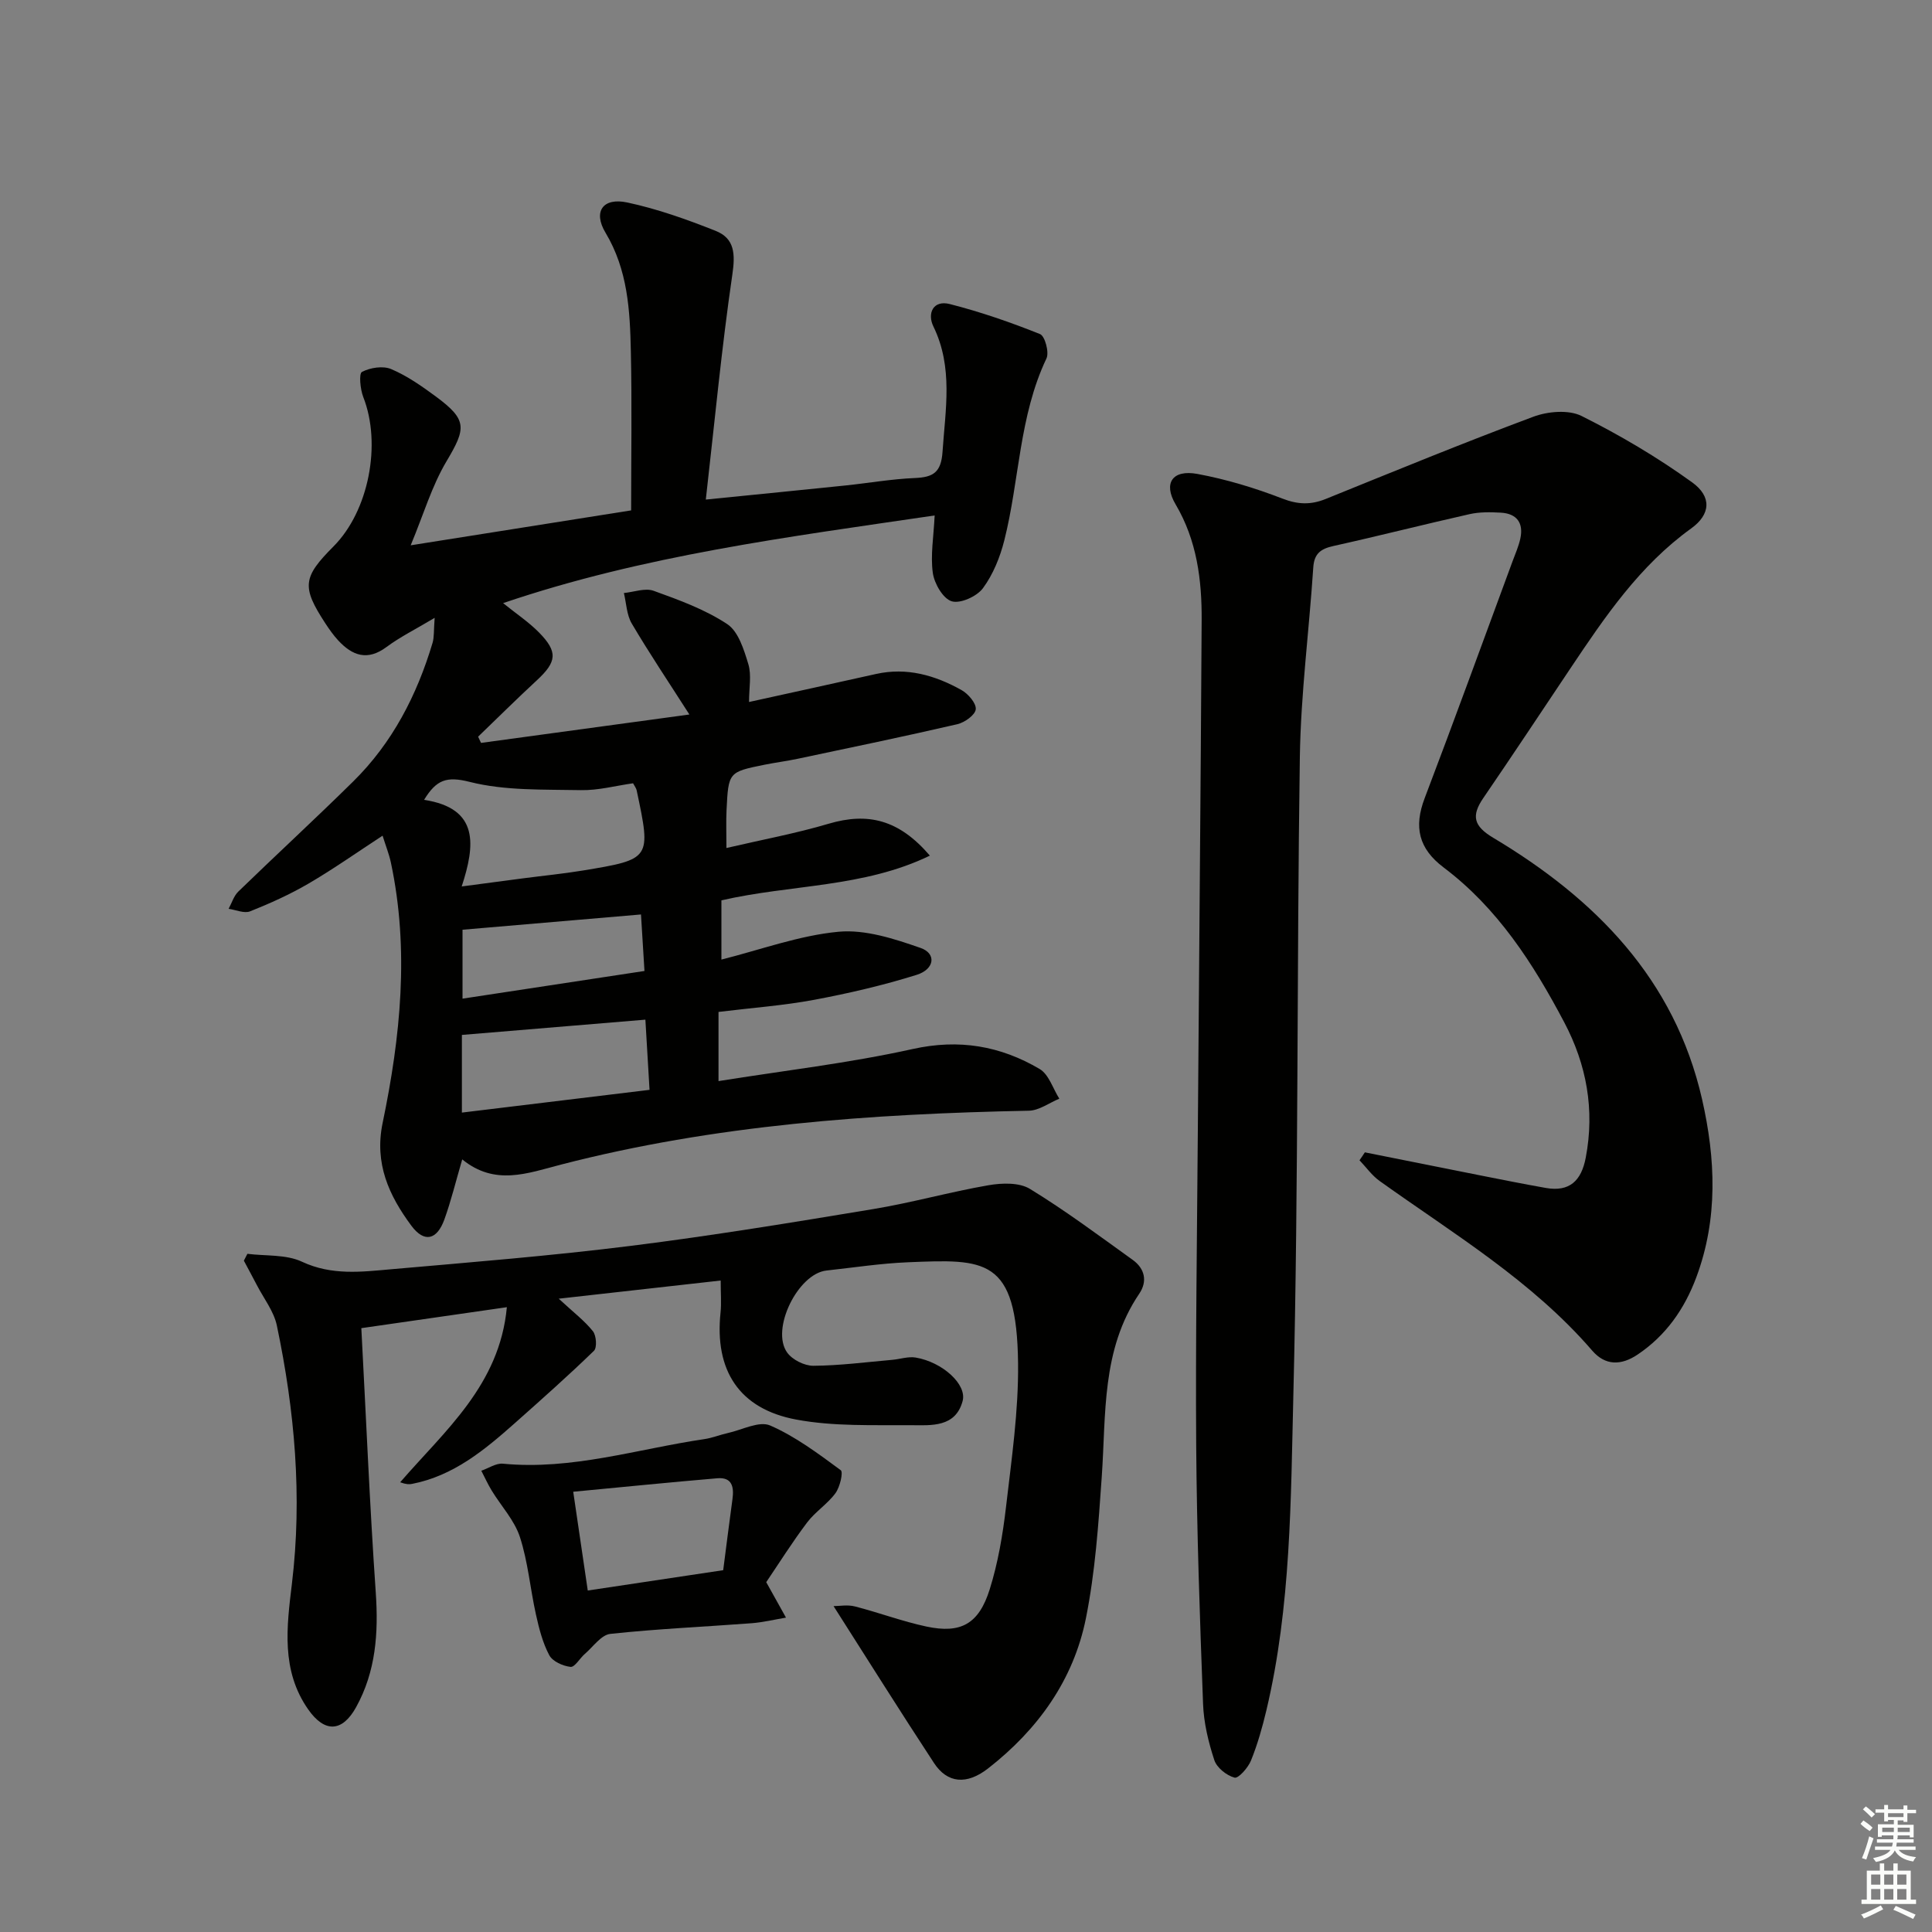 <svg enable-background="new 0 0 400 400" viewBox="0 0 400 400" xmlns="http://www.w3.org/2000/svg"><rect x="0" y="0" width="400" height="400" fill="#808080" stroke="none"/><g fill="#010100"><path d="m146.13 103.43c10.81-1.09 19.88-1.98 28.94-2.92 4.78-.5 9.55-1.34 14.34-1.54 3.8-.16 5.44-1.15 5.73-5.42.59-8.79 2.24-17.47-1.89-25.96-1.31-2.69-.07-5.52 3.39-4.64 6.36 1.62 12.6 3.78 18.69 6.22 1.01.4 1.93 3.78 1.33 5.04-5.69 11.96-5.58 25.19-8.73 37.67-.88 3.48-2.32 7.06-4.43 9.91-1.26 1.7-4.68 3.24-6.46 2.7-1.8-.55-3.6-3.67-3.91-5.87-.51-3.66.17-7.5.38-11.9-30.4 4.47-60.28 8.27-89.35 18.15 2.7 2.18 5.28 3.89 7.41 6.05 3.99 4.05 3.72 6.1-.43 9.94-4.12 3.81-8.11 7.77-12.15 11.66l.6 1.29c14.09-1.92 28.19-3.84 43.14-5.88-4.35-6.8-8.32-12.71-11.93-18.83-1.06-1.8-1.12-4.2-1.63-6.32 2.07-.2 4.39-1.1 6.16-.46 5.24 1.89 10.63 3.85 15.23 6.89 2.32 1.53 3.47 5.31 4.38 8.31.68 2.26.14 4.89.14 7.82 8.91-1.96 17.6-3.86 26.29-5.8 6.38-1.42 12.23.27 17.7 3.33 1.38.77 3.08 2.74 2.95 3.98-.12 1.18-2.3 2.74-3.82 3.09-10.98 2.54-22.03 4.83-33.06 7.16-2.27.48-4.58.77-6.86 1.23-7.45 1.51-7.47 1.52-7.86 9.45-.11 2.29-.02 4.58-.02 7.79 7.37-1.72 14.36-3.01 21.14-5.02 8.19-2.42 14.6-.85 20.98 6.6-13.74 6.66-28.76 5.94-43.16 9.26v12.26c8.15-2.05 16.09-4.99 24.23-5.76 5.55-.52 11.58 1.46 17.03 3.36 3.28 1.15 2.9 4.39-.83 5.56-6.94 2.17-14.07 3.83-21.22 5.17-6.35 1.19-12.83 1.65-19.81 2.51v14.32c13.46-2.16 26.98-3.71 40.19-6.64 9.63-2.14 18.17-.65 26.29 4.13 1.91 1.12 2.75 4.05 4.08 6.15-2.1.87-4.19 2.45-6.31 2.49-32.64.65-65.1 2.94-96.83 11.15-7.03 1.82-13.7 4.45-20.48-1.07-1.35 4.61-2.31 8.59-3.69 12.42-1.54 4.27-4.17 4.91-6.85 1.3-4.61-6.22-7.69-12.85-5.94-21.27 3.7-17.81 5.56-35.8 1.71-53.9-.37-1.74-1.05-3.42-1.72-5.57-5.38 3.51-10.23 6.94-15.34 9.92-3.84 2.24-7.94 4.09-12.08 5.74-1.22.49-2.96-.31-4.46-.52.66-1.2 1.07-2.66 2.01-3.57 7.88-7.64 15.96-15.08 23.78-22.79 8.12-8 13.19-17.85 16.43-28.68.36-1.21.24-2.57.44-5.2-3.92 2.35-7.13 3.93-9.96 6.03-3.96 2.95-7.08 1.8-10.01-1.36-1.01-1.09-1.88-2.34-2.7-3.59-4.88-7.5-4.65-9.47 1.72-15.86 7.32-7.35 9.99-21.21 6.17-30.94-.63-1.62-.93-4.86-.27-5.2 1.71-.89 4.35-1.31 6.06-.58 3.32 1.41 6.38 3.56 9.3 5.72 6.45 4.78 6.23 6.51 2.16 13.34-3.06 5.13-4.78 11.06-7.43 17.42 15.84-2.51 30.54-4.84 45.64-7.23 0-11.07.18-22.01-.06-32.94-.18-8.47-.63-16.85-5.25-24.56-2.63-4.39-.51-7.32 4.5-6.25 6.24 1.33 12.35 3.51 18.29 5.87 3.97 1.57 4.1 4.8 3.47 9.08-2.2 15.04-3.63 30.2-5.49 46.56zm-50.54 80.1c4.93-.65 8.82-1.18 12.71-1.68 4.11-.54 8.23-.94 12.32-1.61 14.21-2.35 14.21-2.38 11.19-16.63-.1-.45-.43-.85-.74-1.44-3.61.51-7.21 1.49-10.79 1.42-7.72-.16-15.68.15-23.05-1.71-4.78-1.21-6.88-.44-9.43 3.72 11.49 1.75 10.57 9.42 7.79 17.93zm.04 30.74v16.08c12.95-1.57 25.69-3.11 38.85-4.71-.3-5.03-.57-9.7-.86-14.53-12.81 1.07-25.12 2.09-37.99 3.16zm37.08-24.94c-12.62 1.08-24.62 2.11-36.95 3.16v14.27c12.89-1.96 25.32-3.85 37.67-5.73-.27-4.42-.48-7.84-.72-11.7z"/><path d="m282.58 238.58c7.93 1.59 15.85 3.18 23.78 4.75 4.55.9 9.1 1.81 13.67 2.62 4.94.87 7.37-1.49 8.28-6.26 1.9-9.92.17-19.28-4.45-28.03-6.4-12.13-13.79-23.64-24.96-32.05-5.2-3.92-6.21-8.39-3.94-14.35 6.2-16.29 12.15-32.68 18.19-49.03.57-1.55 1.26-3.09 1.61-4.69.72-3.26-.71-5.22-4.05-5.4-2.15-.12-4.39-.16-6.46.31-9.39 2.11-18.73 4.5-28.12 6.58-2.63.58-4.04 1.52-4.23 4.45-.86 13.08-2.58 26.14-2.78 39.23-.65 43.97-.26 87.96-1.34 131.92-.54 21.86-.48 43.92-5.58 65.44-.84 3.54-1.84 7.08-3.2 10.44-.6 1.48-2.6 3.74-3.4 3.53-1.65-.44-3.67-2.05-4.19-3.63-1.23-3.75-2.19-7.74-2.33-11.66-.67-17.8-1.29-35.6-1.42-53.41-.15-21.82.18-43.65.34-65.48.26-35.14.59-70.28.79-105.42.05-8.38-.98-16.55-5.4-24.03-2.58-4.36-.67-7.24 4.51-6.29 5.98 1.11 11.91 2.9 17.59 5.1 3.24 1.26 5.91 1.33 9 .08 14.28-5.78 28.54-11.64 42.97-17.02 3-1.12 7.31-1.49 9.98-.16 7.94 3.97 15.68 8.54 22.88 13.73 4.16 2.99 3.82 6.68-.17 9.55-10.67 7.68-17.84 18.26-24.98 28.93-6.01 8.98-11.97 17.98-18.07 26.9-2.51 3.67-2.02 5.79 2.05 8.22 21.12 12.62 37.57 29.22 43.25 54.16 2.8 12.31 3.33 24.72-1.2 36.85-2.44 6.54-6.28 12.05-12.17 16-3.39 2.27-6.67 2.32-9.39-.84-12.48-14.46-28.7-24.17-43.99-35.1-1.6-1.14-2.8-2.85-4.18-4.3.39-.54.75-1.09 1.11-1.64z"/><path d="m104.94 270.64c-10.11 1.46-19.87 2.86-30.13 4.34.99 18.62 1.74 36.72 2.99 54.78.57 8.34.02 16.29-4.07 23.69-2.87 5.19-6.51 5.34-9.92.47-5.65-8.07-4.45-17.11-3.37-26.05 2.17-18.01.58-35.8-3.12-53.43-.62-2.96-2.72-5.62-4.16-8.41-.87-1.68-1.78-3.34-2.67-5.02.24-.47.49-.94.73-1.42 3.8.48 8.01.09 11.31 1.64 6.16 2.88 12.31 2.1 18.51 1.55 16.54-1.45 33.11-2.78 49.58-4.84 16.79-2.1 33.51-4.85 50.21-7.62 7.99-1.32 15.84-3.55 23.83-4.93 2.78-.48 6.36-.6 8.58.76 7.34 4.48 14.27 9.67 21.27 14.69 2.52 1.81 3.1 4.44 1.36 7.01-7.87 11.62-6.85 24.96-7.77 37.99-.68 9.77-1.35 19.62-3.27 29.19-2.57 12.82-9.97 23.08-20.25 31.1-4.45 3.47-8.45 3.08-11.2-1.11-6.99-10.65-13.76-21.45-20.8-32.49 1.17 0 2.88-.33 4.4.06 4.97 1.27 9.82 3.1 14.83 4.17 7.12 1.51 10.84-.51 13.1-7.71 1.72-5.49 2.7-11.28 3.37-17.02 1.15-9.9 2.61-19.87 2.5-29.79-.25-21.97-6.87-21.55-22.82-20.9-5.63.23-11.24 1.1-16.85 1.71-5.9.64-11.6 12.17-8.13 16.99 1.07 1.49 3.58 2.74 5.42 2.73 5.44-.04 10.88-.75 16.32-1.23 1.63-.14 3.32-.74 4.88-.47 5.5.93 10.63 5.54 9.7 9-1.47 5.48-6.48 5.03-10.63 5-7.95-.05-16.06.28-23.8-1.16-11.88-2.21-16.95-10.23-15.69-22.16.2-1.92.03-3.89.03-6.63-11.19 1.25-21.76 2.44-33.53 3.76 3.09 2.86 5.36 4.58 7.08 6.74.71.9.88 3.4.21 4.05-5.33 5.17-10.89 10.1-16.44 15.03-6.25 5.54-12.66 10.85-21.2 12.52-.61.12-1.24.12-2.48-.33 9.25-10.7 20.59-20.11 22.09-36.25z"/><path d="m158.64 327.57c1.65 2.95 2.87 5.14 4.09 7.34-2.37.4-4.72.97-7.1 1.16-9.76.74-19.55 1.16-29.27 2.21-1.88.2-3.55 2.66-5.26 4.13-1.05.9-2.09 2.79-2.97 2.7-1.58-.17-3.73-1.13-4.41-2.42-1.37-2.57-2.12-5.54-2.76-8.43-1.19-5.34-1.64-10.88-3.32-16.04-1.13-3.47-3.87-6.39-5.83-9.6-.81-1.32-1.44-2.74-2.16-4.12 1.49-.51 3.03-1.59 4.46-1.46 14.3 1.38 27.87-3.05 41.74-5.09 1.63-.24 3.2-.89 4.82-1.25 2.96-.65 6.5-2.56 8.78-1.57 5.24 2.28 9.97 5.84 14.62 9.26.55.41-.17 3.5-1.1 4.76-1.65 2.25-4.19 3.84-5.87 6.07-3.09 4.1-5.83 8.46-8.46 12.35zm-8.91-2.48c.63-4.87 1.25-9.8 1.92-14.72.34-2.49-.06-4.57-3.13-4.31-9.81.83-19.6 1.82-29.84 2.79 1.15 7.79 2.1 14.26 3.01 20.45 9.54-1.43 18.5-2.78 28.04-4.21z"/></g><path d="m385.2 377.6.6-.7c.6.4 1.3.9 1.9 1.5l-.6.7c-.8-.5-1.4-1-1.9-1.5zm.3 7.1c.6-1.4 1.1-2.9 1.5-4.5.3.1.6.3.9.4-.5 1.4-1 2.9-1.5 4.4zm.2-10.1.6-.6c.7.5 1.3 1.1 1.9 1.6l-.7.7c-.6-.6-1.2-1.2-1.8-1.7zm8.4-.8h.8v.9h1.8v.7h-1.8v1.8h-.8v-.3h-1.2v.9h3.3v2.6h-.8v-.4h-2.5c0 .3 0 .6-.1.8h3.4v.7h-3.5c0 .3-.1.6-.1.8h4v.7h-3.5c.7.9 1.9 1.3 3.6 1.5-.2.2-.4.5-.6.9-1.9-.3-3.2-1.1-3.8-2.3-.5 1.1-1.8 2-3.9 2.4-.2-.3-.4-.5-.6-.8 1.9-.4 3.1-.9 3.6-1.7h-3.2v-.7h3.5c.1-.2.1-.5.2-.8h-3.3v-.7h3.4c0-.2 0-.5 0-.8h-2.4v.3h-.8v-2.6h3.3v-.9h-1.2v.3h-.8v-1.8h-1.8v-.7h1.8v-.9h.8v.9h3.2zm-4.4 5.5h2.4c0-.3 0-.6 0-.9h-2.4zm1.2-3.1h3.2v-.8h-3.2zm4.4 2.2h-2.4v.9h2.5v-.9z" fill="#fbfcfa"/><path d="m389.2 385.8h.9v1.5h1.9v-1.5h.9v1.5h2.7v6h1.1v.9h-11.3v-.9h1.1v-6h2.7zm.2 8.7.5.8c-1.2.6-2.5 1.3-4 1.9-.2-.3-.3-.6-.6-.8 1.6-.6 3-1.3 4.1-1.9zm-2-4.3h1.9v-2.1h-1.9zm0 3.1h1.9v-2.2h-1.9zm2.7-3.1h1.9v-2.1h-1.9zm0 3.1h1.9v-2.2h-1.9zm2.4 1.3c1.4.6 2.7 1.2 4.1 1.8l-.5.9c-1.5-.7-2.8-1.4-4.1-1.9zm2.2-6.5h-1.9v2.1h1.9zm-1.9 5.2h1.9v-2.2h-1.9z" fill="#fbfcfa"/></svg>